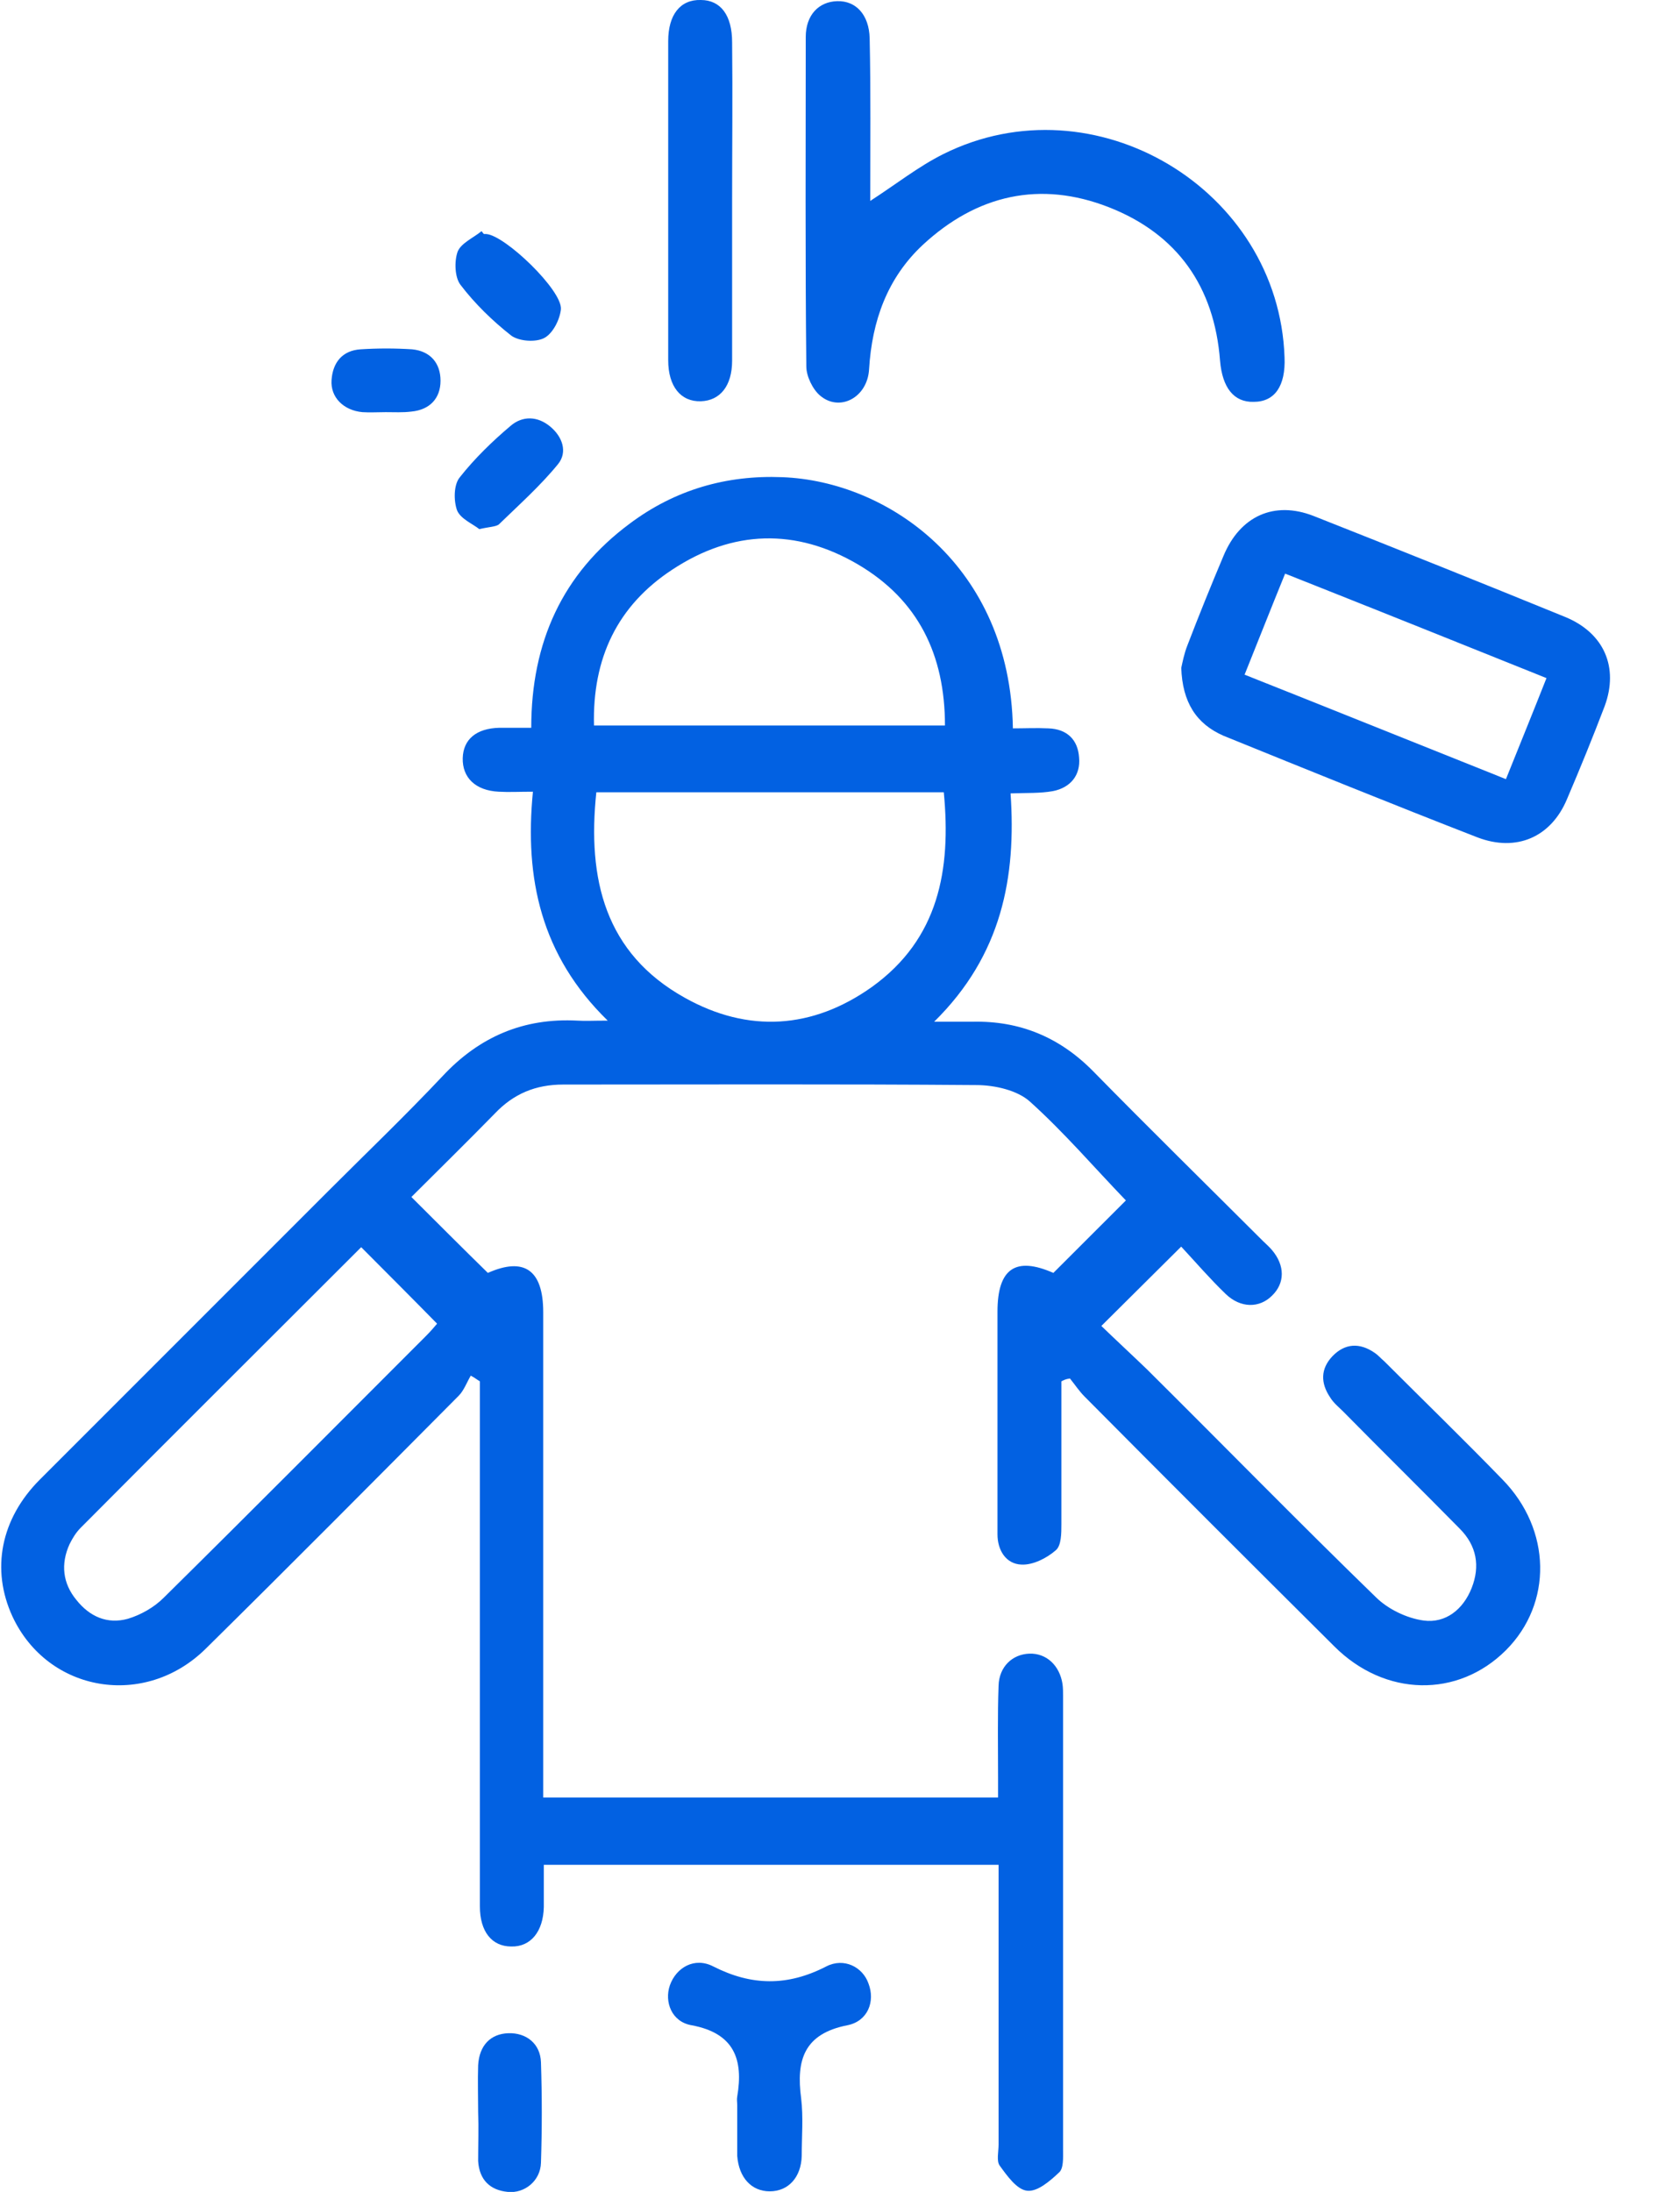 <svg width="23" height="30" viewBox="0 0 23 30" fill="none" xmlns="http://www.w3.org/2000/svg">
<g clip-path="url(#clip0_44_1161)">
<path d="M14.531 18.906C14.531 19.555 14.531 20.211 14.531 20.859C14.531 20.984 14.531 21.156 14.453 21.219C14.328 21.328 14.14 21.422 13.984 21.414C13.773 21.406 13.656 21.219 13.656 21C13.656 20.453 13.656 19.906 13.656 19.359C13.656 18.891 13.656 18.422 13.656 17.953C13.656 17.359 13.906 17.195 14.421 17.422C14.765 17.078 15.101 16.742 15.414 16.43C14.984 15.984 14.57 15.5 14.101 15.078C13.929 14.922 13.617 14.851 13.367 14.851C11.484 14.836 9.601 14.844 7.71 14.844C7.335 14.844 7.031 14.969 6.773 15.242C6.39 15.633 6 16.016 5.632 16.383C5.992 16.742 6.328 17.078 6.679 17.422C7.171 17.203 7.437 17.375 7.437 17.961C7.437 20.047 7.437 22.141 7.437 24.227C7.437 24.344 7.437 24.461 7.437 24.602C9.507 24.602 11.562 24.602 13.664 24.602C13.664 24.508 13.664 24.422 13.664 24.328C13.664 23.906 13.656 23.484 13.671 23.07C13.679 22.812 13.859 22.641 14.093 22.633C14.328 22.625 14.507 22.797 14.546 23.047C14.554 23.102 14.554 23.164 14.554 23.219C14.554 25.289 14.554 27.359 14.554 29.43C14.554 29.531 14.562 29.68 14.499 29.734C14.374 29.852 14.203 30 14.062 29.984C13.921 29.969 13.789 29.781 13.687 29.641C13.64 29.578 13.671 29.453 13.671 29.352C13.671 28.187 13.671 27.031 13.671 25.867C13.671 25.758 13.671 25.656 13.671 25.523C11.593 25.523 9.546 25.523 7.445 25.523C7.445 25.719 7.445 25.914 7.445 26.102C7.437 26.437 7.265 26.648 7 26.641C6.734 26.641 6.57 26.437 6.57 26.094C6.57 23.812 6.57 21.523 6.57 19.242C6.57 19.133 6.57 19.016 6.57 18.906C6.531 18.883 6.492 18.852 6.445 18.828C6.39 18.922 6.351 19.031 6.281 19.102C5.132 20.258 3.984 21.414 2.82 22.562C1.984 23.391 0.656 23.164 0.171 22.125C-0.125 21.484 0.007 20.789 0.546 20.25C1.859 18.937 3.171 17.625 4.484 16.312C5.007 15.789 5.546 15.273 6.054 14.734C6.562 14.187 7.171 13.93 7.906 13.969C8.015 13.976 8.117 13.969 8.32 13.969C7.406 13.078 7.179 12.023 7.296 10.836C7.109 10.836 6.968 10.844 6.828 10.836C6.507 10.82 6.328 10.641 6.335 10.375C6.343 10.117 6.523 9.969 6.835 9.961C6.968 9.961 7.101 9.961 7.273 9.961C7.273 8.797 7.695 7.852 8.625 7.164C9.242 6.703 9.945 6.5 10.71 6.531C12.156 6.586 13.828 7.742 13.867 9.969C14.031 9.969 14.187 9.961 14.351 9.969C14.609 9.977 14.757 10.125 14.773 10.367C14.796 10.609 14.656 10.781 14.414 10.828C14.242 10.859 14.062 10.851 13.835 10.859C13.914 12 13.718 13.07 12.789 13.984C13.023 13.984 13.171 13.984 13.312 13.984C13.96 13.969 14.507 14.195 14.968 14.664C15.734 15.445 16.515 16.211 17.289 16.984C17.328 17.023 17.375 17.062 17.414 17.109C17.593 17.32 17.593 17.562 17.414 17.734C17.242 17.906 16.984 17.906 16.781 17.711C16.562 17.5 16.367 17.273 16.171 17.062C15.796 17.437 15.453 17.773 15.078 18.148C15.281 18.344 15.492 18.539 15.703 18.742C16.75 19.781 17.781 20.836 18.835 21.859C19 22.023 19.257 22.148 19.492 22.18C19.789 22.219 20.031 22.031 20.148 21.734C20.265 21.437 20.218 21.156 19.984 20.922C19.453 20.383 18.921 19.859 18.39 19.32C18.328 19.258 18.257 19.203 18.21 19.125C18.078 18.93 18.078 18.734 18.242 18.562C18.414 18.383 18.617 18.375 18.82 18.516C18.867 18.547 18.906 18.594 18.953 18.633C19.492 19.172 20.039 19.703 20.57 20.25C21.242 20.937 21.257 21.945 20.617 22.586C19.96 23.242 18.96 23.227 18.265 22.531C17.125 21.398 15.984 20.258 14.851 19.117C14.773 19.039 14.718 18.953 14.648 18.867C14.585 18.875 14.562 18.891 14.531 18.906ZM8.164 10.844C8.039 12.031 8.281 13.047 9.375 13.656C10.242 14.141 11.124 14.086 11.937 13.508C12.851 12.851 13.023 11.906 12.921 10.844C11.328 10.844 9.75 10.844 8.164 10.844ZM12.937 9.93C12.937 8.961 12.57 8.211 11.749 7.727C10.898 7.227 10.031 7.25 9.203 7.797C8.453 8.289 8.109 9.008 8.132 9.93C9.742 9.93 11.32 9.93 12.937 9.93ZM4.945 17.07C3.671 18.344 2.382 19.625 1.101 20.914C1.039 20.977 0.992 21.055 0.953 21.133C0.828 21.406 0.859 21.672 1.046 21.898C1.226 22.125 1.468 22.234 1.75 22.156C1.929 22.102 2.109 22 2.242 21.867C3.445 20.68 4.632 19.484 5.828 18.289C5.89 18.227 5.945 18.164 5.984 18.117C5.64 17.766 5.304 17.43 4.945 17.07Z" fill="#0261E2"/>
<path d="M16.172 9.141C16.188 9.07 16.211 8.945 16.258 8.828C16.414 8.422 16.578 8.016 16.75 7.609C16.977 7.062 17.445 6.851 17.984 7.062C19.133 7.516 20.281 7.976 21.43 8.445C21.961 8.664 22.164 9.133 21.969 9.664C21.805 10.094 21.633 10.516 21.453 10.937C21.234 11.461 20.758 11.664 20.227 11.461C19.062 11.008 17.906 10.539 16.75 10.07C16.375 9.906 16.188 9.609 16.172 9.141ZM21.172 9.281C19.969 8.797 18.797 8.328 17.594 7.851C17.406 8.312 17.227 8.766 17.039 9.234C18.242 9.711 19.422 10.187 20.617 10.664C20.805 10.195 20.984 9.758 21.172 9.281Z" fill="#0261E2"/>
<path d="M11.914 2.75C12.266 2.523 12.57 2.281 12.914 2.109C14.984 1.078 17.508 2.586 17.586 4.891C17.602 5.281 17.453 5.5 17.164 5.5C16.891 5.508 16.734 5.305 16.703 4.937C16.625 3.922 16.117 3.203 15.18 2.836C14.242 2.469 13.375 2.664 12.633 3.352C12.148 3.805 11.938 4.391 11.898 5.055C11.875 5.445 11.492 5.641 11.227 5.414C11.125 5.328 11.039 5.148 11.039 5.016C11.023 3.516 11.031 2.008 11.031 0.508C11.031 0.203 11.211 0.023 11.461 0.016C11.719 0.008 11.898 0.203 11.906 0.523C11.922 1.25 11.914 1.992 11.914 2.75Z" fill="#0261E2"/>
<path d="M10.023 2.742C10.023 3.477 10.023 4.203 10.023 4.937C10.023 5.281 9.859 5.484 9.594 5.492C9.32 5.5 9.148 5.289 9.148 4.93C9.148 3.477 9.148 2.023 9.148 0.562C9.148 0.203 9.312 -0.008 9.594 -3.44751e-05C9.867 -3.44751e-05 10.023 0.211 10.023 0.578C10.031 1.297 10.023 2.023 10.023 2.742Z" fill="#0261E2"/>
<path d="M10.093 28.812C10.093 28.773 10.085 28.734 10.093 28.695C10.179 28.188 10.054 27.828 9.468 27.719C9.194 27.672 9.093 27.398 9.171 27.172C9.257 26.93 9.507 26.781 9.765 26.914C10.288 27.18 10.78 27.188 11.312 26.914C11.554 26.789 11.812 26.922 11.89 27.148C11.984 27.391 11.882 27.664 11.601 27.719C11.007 27.836 10.898 28.195 10.968 28.719C10.999 28.977 10.976 29.242 10.976 29.508C10.968 29.797 10.796 29.992 10.538 29.992C10.288 29.992 10.116 29.805 10.093 29.508C10.093 29.492 10.093 29.469 10.093 29.453C10.093 29.242 10.093 29.023 10.093 28.812Z" fill="#0261E2"/>
<path d="M6.546 28.906C6.546 28.695 6.539 28.477 6.546 28.266C6.562 27.992 6.718 27.836 6.96 27.828C7.203 27.82 7.398 27.969 7.406 28.227C7.421 28.688 7.421 29.141 7.406 29.602C7.398 29.852 7.179 30.023 6.953 30C6.71 29.977 6.562 29.836 6.546 29.578C6.546 29.352 6.554 29.125 6.546 28.906C6.554 28.906 6.554 28.906 6.546 28.906Z" fill="#0261E2"/>
<path d="M6.625 3.203C6.633 3.203 6.64 3.203 6.656 3.203C6.914 3.219 7.703 3.977 7.679 4.234C7.664 4.375 7.57 4.562 7.453 4.625C7.336 4.688 7.109 4.672 7 4.594C6.742 4.391 6.5 4.156 6.304 3.898C6.226 3.797 6.218 3.578 6.265 3.445C6.312 3.328 6.476 3.258 6.593 3.164C6.601 3.172 6.609 3.188 6.625 3.203Z" fill="#0261E2"/>
<path d="M6.562 7.242C6.476 7.172 6.304 7.102 6.257 6.984C6.21 6.852 6.21 6.633 6.296 6.531C6.499 6.274 6.741 6.039 6.991 5.828C7.155 5.688 7.359 5.695 7.53 5.836C7.702 5.977 7.773 6.188 7.64 6.352C7.398 6.649 7.109 6.906 6.827 7.18C6.78 7.211 6.694 7.211 6.562 7.242Z" fill="#0261E2"/>
<path d="M5.281 5.641C5.172 5.641 5.062 5.648 4.961 5.641C4.703 5.617 4.523 5.438 4.539 5.203C4.555 4.961 4.687 4.797 4.937 4.781C5.172 4.766 5.406 4.766 5.641 4.781C5.891 4.805 6.031 4.969 6.031 5.211C6.031 5.453 5.883 5.609 5.633 5.633C5.516 5.648 5.398 5.641 5.281 5.641Z" fill="#0261E2"/>
</g>
<defs>
<clipPath id="clip0_44_1161">
<rect width="22.039" height="30" fill="white"/>
</clipPath>
</defs>
</svg>
